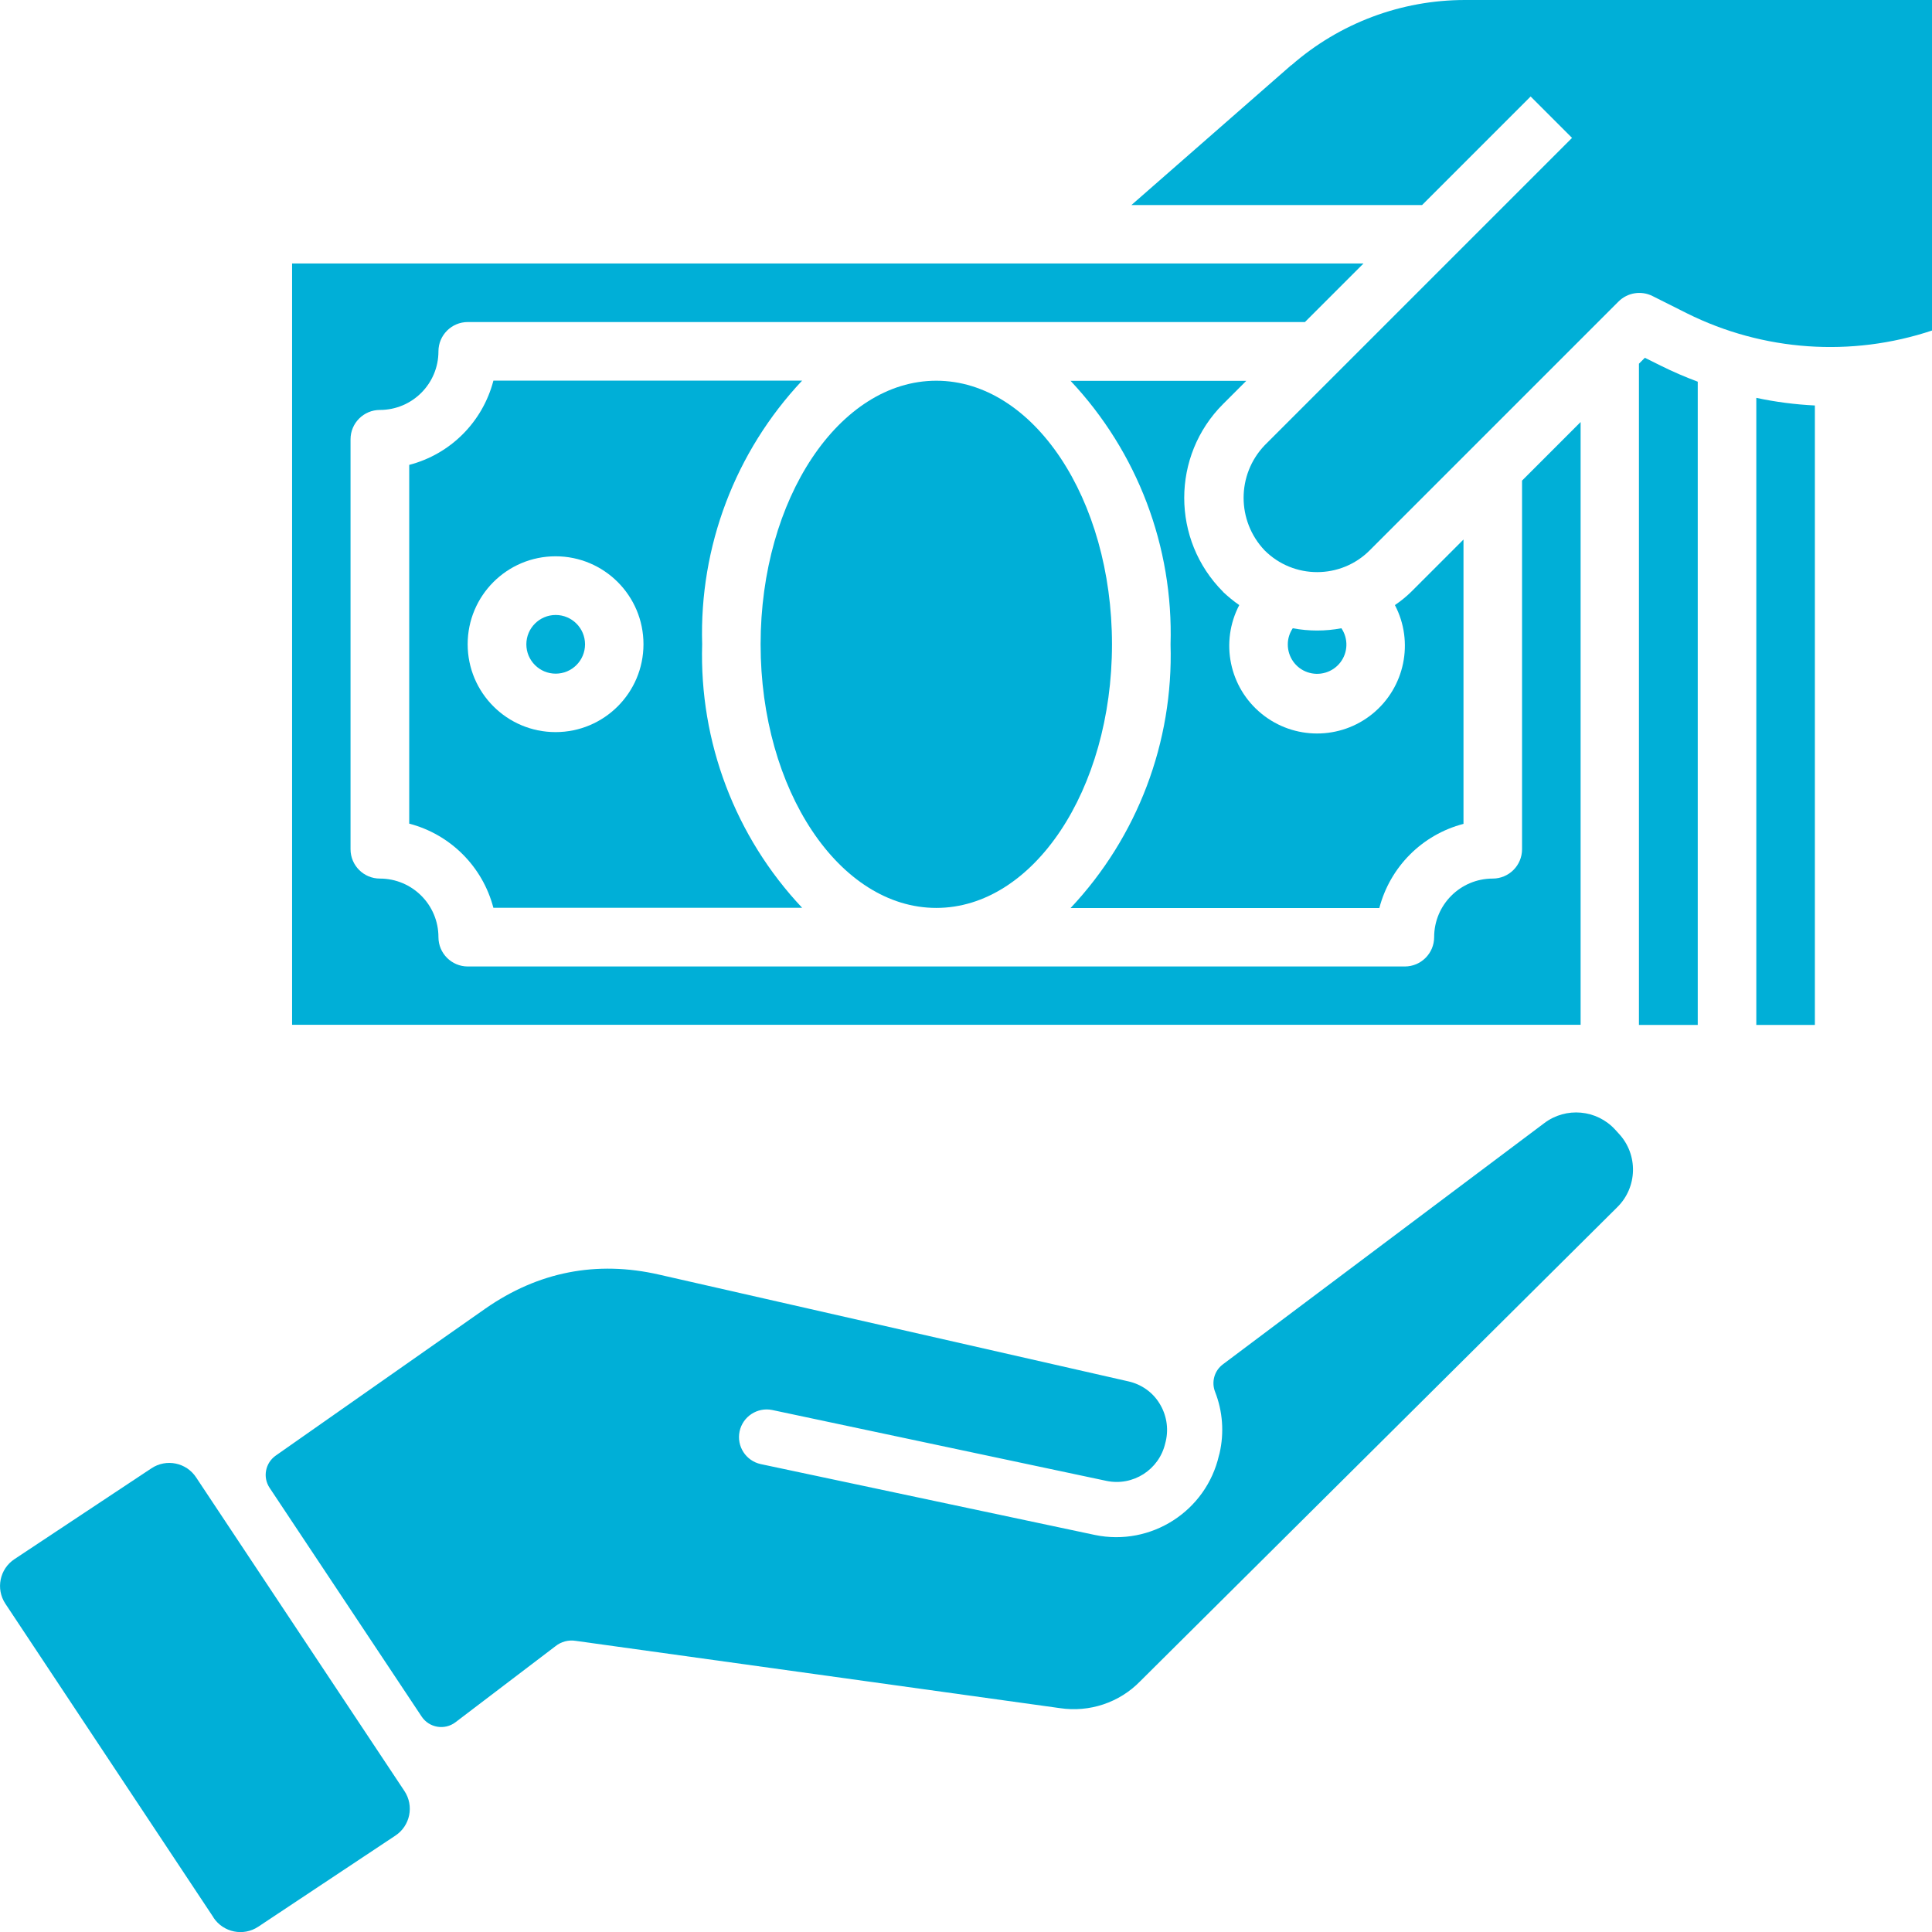 <?xml version="1.0" encoding="UTF-8"?>
<svg id="_レイヤー_2" data-name="レイヤー 2" xmlns="http://www.w3.org/2000/svg" viewBox="0 0 160 160">
  <defs>
    <style>
      .cls-1 {
        fill-rule: evenodd;
      }

      .cls-1, .cls-2 {
        fill: #00afd7;
      }
    </style>
  </defs>
  <g id="icon">
    <g>
      <g>
        <path class="cls-1" d="M133.93,99.98c1.69-1.66,1.75-4.37.13-6.1l-.3-.33c-1.53-1.67-4.08-1.9-5.88-.53l-26.62,19.98c-.7.53-.95,1.46-.63,2.27.63,1.61.76,3.38.37,5.08l-.05.18c-1.06,4.62-5.63,7.55-10.27,6.59l-27.68-5.87c-1.23-.27-2.01-1.48-1.75-2.71.26-1.23,1.47-2.02,2.7-1.77l27.68,5.87c2.2.46,4.36-.92,4.87-3.11l.05-.2c.24-1.07.05-2.18-.53-3.11-.57-.93-1.5-1.58-2.57-1.82l-38.86-8.84c-5.19-1.19-10.03-.23-14.39,2.81l-17.37,12.18c-.86.61-1.09,1.79-.5,2.67l12.59,18.94c.62.93,1.9,1.15,2.8.47l8.27-6.29c.48-.39,1.1-.55,1.7-.45l40.08,5.57c2.45.37,4.93-.45,6.66-2.23l39.52-39.27Z"/>
        <path class="cls-1" d="M17.69,158.81L.45,132.82c-.82-1.23-.48-2.89.75-3.7l11.34-7.52c1.23-.82,2.89-.48,3.7.75l17.25,25.97c.82,1.23.48,2.89-.75,3.7l-11.35,7.54c-1.23.82-2.89.48-3.71-.75Z"/>
      </g>
      <g id="surface1">
        <path class="cls-2" d="M77.54,31.53c-8.03,0-14.55,9.77-14.55,21.83s6.52,21.83,14.55,21.83,14.55-9.77,14.55-21.83-6.52-21.83-14.55-21.83Z"/>
        <path class="cls-2" d="M46.02,50.93c1.34,0,2.43,1.09,2.43,2.43s-1.09,2.43-2.43,2.43-2.43-1.09-2.43-2.43,1.09-2.43,2.43-2.43Z"/>
        <path class="cls-2" d="M101.29,49.01c-4.29-4.3-4.29-11.26,0-15.55l1.92-1.92h-14.55c5.54,5.89,8.52,13.74,8.28,21.83.24,8.09-2.74,15.94-8.28,21.83h25.57c.89-3.41,3.55-6.08,6.97-6.97v-23.55l-4.35,4.35c-.41.4-.86.76-1.33,1.08,1.6,3.06.82,6.82-1.85,9-2.67,2.18-6.52,2.18-9.19,0-2.68-2.18-3.45-5.94-1.85-9-.47-.32-.91-.69-1.33-1.08Z"/>
        <path class="cls-2" d="M126.05,39.81v30.52c0,1.34-1.09,2.43-2.43,2.43-2.68,0-4.85,2.17-4.85,4.85,0,1.34-1.09,2.43-2.43,2.43H38.74c-1.34,0-2.43-1.09-2.43-2.43,0-2.68-2.17-4.85-4.85-4.85-1.34,0-2.43-1.09-2.43-2.43v-33.95c0-1.34,1.09-2.43,2.43-2.43,2.68,0,4.85-2.17,4.85-4.85,0-1.34,1.09-2.43,2.43-2.43h69.33l4.85-4.85H24.19v63.05h106.71v-49.92l-4.85,4.85Z"/>
        <path class="cls-2" d="M106.65,53.35c-.01,1.04.64,1.98,1.63,2.32.98.34,2.08.02,2.72-.81.64-.83.67-1.97.09-2.83-1.33.25-2.69.25-4.03,0-.26.39-.41.85-.41,1.32Z"/>
        <path class="cls-2" d="M40.86,31.53c-.89,3.41-3.55,6.08-6.97,6.97v29.71c3.41.89,6.08,3.56,6.97,6.97h25.57c-5.55-5.89-8.52-13.74-8.28-21.83-.24-8.09,2.74-15.94,8.28-21.83h-25.57ZM53.29,53.35c0,4.02-3.26,7.28-7.28,7.28s-7.28-3.26-7.28-7.28,3.26-7.28,7.28-7.28,7.28,3.26,7.28,7.28Z"/>
        <path class="cls-2" d="M135.75,84.88h4.85V31.61c-1.04-.39-2.07-.83-3.07-1.33l-1.31-.65-.49.49v54.77Z"/>
        <path class="cls-2" d="M106.93,5.4l-13.23,11.58h24.07l8.99-8.99,3.43,3.43-25.46,25.46c-2.32,2.43-2.32,6.26,0,8.7,2.4,2.4,6.3,2.4,8.7,0l20.61-20.61c.74-.74,1.87-.92,2.8-.46l2.87,1.44c6.31,3.14,13.61,3.65,20.3,1.42V0h-38.69c-5.29,0-10.39,1.92-14.37,5.4Z"/>
        <path class="cls-2" d="M150.3,84.88v-51.3c-1.63-.08-3.25-.29-4.85-.63v51.93h4.85Z"/>
      </g>
    </g>
  </g>
</svg>
